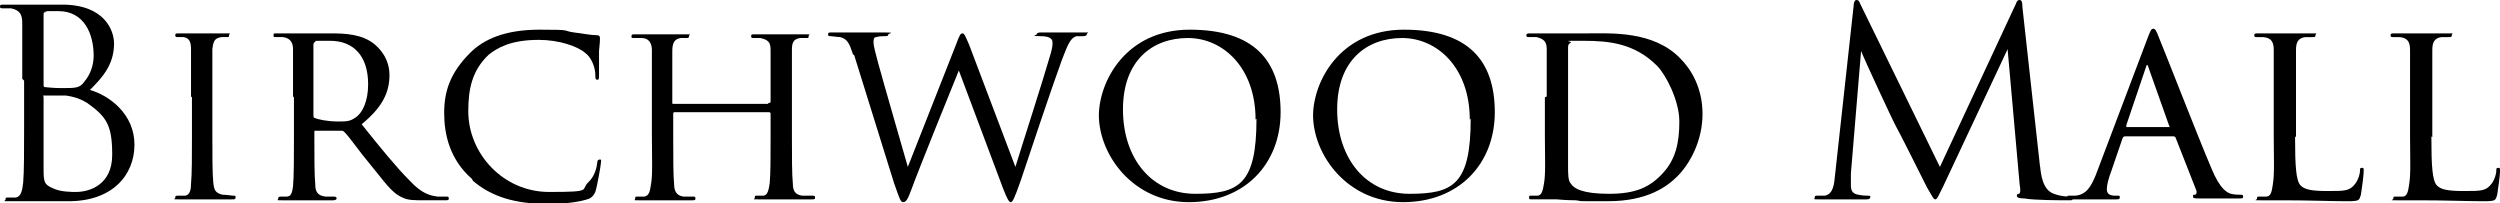 <?xml version="1.0" encoding="UTF-8"?>
<svg id="Layer_1" xmlns="http://www.w3.org/2000/svg" version="1.1" viewBox="0 0 269.6 21.9">
  <!-- Generator: Adobe Illustrator 29.7.1, SVG Export Plug-In . SVG Version: 2.1.1 Build 8)  -->
  <defs>
    <style>
      .st0 {
        isolation: isolate;
      }
    </style>
  </defs>
  <g class="st0">
    <path d="M2.4,8.5c0-4.4,0-5.2,0-6,0-1-.3-1.4-1.2-1.6-.2,0-.7,0-.8,0-.3,0-.4,0-.4-.2,0-.2.1-.2.4-.2,1.3,0,3,0,3.2,0,.7,0,1.8,0,3.1,0,4.6,0,5.6,2.8,5.6,4.2,0,2.3-1.3,3.7-2.6,5,2.1.6,4.8,2.6,4.8,5.9s-2.4,6.1-7.1,6.1-1.2,0-2,0c-.8,0-1.6,0-1.7,0-.9,0-1.8,0-2.7,0s-.4,0-.4-.2,0-.2.4-.2.4,0,.7,0c.6-.1.7-.8.8-1.6.1-1.2.1-3.4.1-6.1v-4.9ZM4.7,9.1c0,.2,0,.3.2.3.2,0,.7.1,1.7.1,1.6,0,2,0,2.5-.7.6-.7,1-1.7,1-2.8,0-2.3-1-4.8-3.8-4.8s-.9,0-1.3.1c-.3,0-.3.1-.3.3v7.5ZM4.7,12.1c0,2.2,0,5.6,0,6,0,1.4,0,1.8,1,2.2.8.4,2,.4,2.5.4,1.5,0,3.9-.8,3.9-4s-.6-4.1-2.7-5.6c-1-.6-1.7-.7-2.3-.8-.4,0-1.8,0-2.2,0s-.2,0-.2.2v1.6Z"/>
    <path d="M20.6,10.4c0-3.7,0-4.4,0-5.1,0-.8-.2-1.2-.8-1.3-.3,0-.5,0-.6,0-.2,0-.3,0-.3-.2s.1-.2.4-.2c.9,0,2.5,0,2.5,0s1.7,0,2.5,0,.4,0,.4.2,0,.2-.3.2c-.2,0-.3,0-.5,0-.8.1-.9.5-1,1.3,0,.8,0,1.4,0,5.1v4.2c0,2.2,0,4.1.1,5.1.1.8.2,1.1,1,1.3.4,0,1,.1,1.1.1.3,0,.3,0,.3.2s-.1.2-.4.2c-1.4,0-3.1,0-3.2,0s-1.7,0-2.5,0-.4,0-.4-.2.1-.2.4-.2.4,0,.7,0c.5-.1.6-.7.6-1.3.1-1,.1-3,.1-5.1v-4.2Z"/>
    <path d="M31.6,10.4c0-3.7,0-4.4,0-5.1s-.3-1.2-1.1-1.3c-.2,0-.4,0-.7,0s-.3,0-.3-.2,0-.2.3-.2c1.2,0,2.9,0,3,0,.3,0,2.2,0,2.9,0,1.6,0,3.3.1,4.6,1.1.5.4,1.7,1.5,1.7,3.4s-.8,3.5-3,5.3c2,2.5,3.7,4.6,5.2,6.1,1.3,1.4,2.2,1.6,3,1.7.2,0,.8,0,.9,0,.2,0,.3,0,.3.2s-.1.2-.5.2h-2c-1.3,0-1.9,0-2.5-.3-1.2-.5-2-1.8-3.5-3.6-1.1-1.3-2.2-2.9-2.7-3.4-.1-.1-.2-.2-.3-.2h-2.9c-.1,0-.1,0-.1.1v.4c0,2.2,0,4.3.1,5.3,0,.7.2,1.2,1.1,1.3.3,0,.6,0,.8,0s.4,0,.4.2c0,.1-.1.2-.4.2-1.5,0-3,0-3.1,0-.4,0-1.7,0-2.4,0s-.4,0-.4-.2.2-.2.3-.2.4,0,.6,0c.5,0,.6-.4.7-1.1.1-1,.1-3.3.1-5.4v-4.2ZM33.8,12.4c0,.1,0,.3.1.3.4.2,1.5.4,2.5.4s1.3,0,1.9-.4c.8-.5,1.4-1.8,1.4-3.6,0-3.1-1.6-4.7-4.1-4.7s-1.3,0-1.6.1c0,0-.2.1-.2.3v7.6Z"/>
    <path d="M50.9,19.3c-2.4-2.1-3-4.8-3-7.1s.6-4.3,2.8-6.5c1.5-1.5,3.8-2.5,7.5-2.5s2.3.1,3.7.3c.9.1,1.8.3,2.5.3.2,0,.3.1.3.3,0,.2,0,.5-.1,1.4,0,.8,0,2.2,0,2.6,0,.4,0,.5-.2.5s-.2-.2-.2-.5c0-.8-.4-1.9-1.1-2.4-.8-.7-2.8-1.4-5-1.4-3.1,0-4.5.9-5.4,1.6-1.8,1.7-2.2,3.7-2.2,6.1,0,4.6,3.8,8.7,8.7,8.7s3.3-.2,4.3-1.1c.5-.5.8-1.2.9-2,0-.3.1-.4.3-.4s.1.2.1.4-.4,2.5-.6,3.1c-.2.4-.3.5-.6.7-1,.4-2.9.6-4.4.6-3.7,0-6.2-.8-8.2-2.5Z"/>
    <path d="M82.9,11.1c0,0,.2,0,.2-.1v-.5c0-3.7,0-4.3,0-5.1,0-.8-.2-1.1-1.1-1.3-.2,0-.5,0-.7,0s-.3,0-.3-.2c0-.2.1-.2.4-.2,1.2,0,2.8,0,2.9,0s1.7,0,2.5,0,.4,0,.4.2,0,.2-.3.2-.4,0-.6,0c-.8.1-.9.6-.9,1.3,0,.8,0,1.4,0,5.1v4.2c0,2.3,0,4.1.1,5.1,0,.7.2,1.2,1,1.3.4,0,.7,0,1,0s.4,0,.4.2-.1.2-.4.2c-1.4,0-3,0-3.2,0s-1.7,0-2.5,0-.4,0-.4-.2,0-.2.3-.2.4,0,.6,0c.5,0,.6-.7.7-1.3.1-1,.1-2.8.1-5v-2.5c0-.1,0-.2-.2-.2h-10.2c0,0-.1,0-.1.2v2.5c0,2.3,0,4.1.1,5.1,0,.6.2,1.2,1,1.3.4,0,.8,0,1,0s.3,0,.3.2-.1.2-.4.2c-1.4,0-3.1,0-3.2,0s-1.8,0-2.5,0-.4,0-.4-.2,0-.2.3-.2.4,0,.7,0c.5-.1.6-.6.7-1.3.2-1,.1-2.9.1-5.2v-4.1c0-3.7,0-4.4,0-5.2,0-.7-.3-1.3-1.1-1.3-.3,0-.5,0-.8,0s-.3,0-.3-.2c0-.2.1-.2.4-.2,1.2,0,2.5,0,2.9,0s1.7,0,2.5,0,.4,0,.4.2-.1.2-.3.2-.3,0-.6,0c-.7.1-.9.6-.9,1.4,0,.8,0,1.4,0,5.1v.5c0,.1,0,.1.2.1h10.1Z"/>
    <path d="M92,5.9c-.4-1.2-.6-1.7-1.4-1.9-.3,0-.8-.1-1-.1s-.3,0-.3-.2.1-.2.4-.2c1.5,0,2.7,0,3,0s1.4,0,2.7,0,.4.1.4.2c0,.2-.2.2-.4.2s-.6,0-.9.1c-.3,0-.3.3-.3.6s.2,1.1.5,2.2c.4,1.5,2.8,9.8,3.2,11.2l5.2-13.2c.4-1.1.5-1.2.7-1.2s.3.3.7,1.2l5,13.2c.7-2.3,3-9.4,3.8-12.2.2-.7.2-.9.2-1.2s-.1-.7-1.3-.7-.4-.1-.4-.2.1-.2.4-.2c1,0,2.2,0,2.4,0s1.5,0,2.3,0,.3,0,.3.2c0,.1-.1.2-.4.2s-.4,0-.7,0c-.8.2-1.1,1.4-1.6,2.6-1.1,3-3.6,10.5-4.4,12.9-.7,2-.9,2.4-1.1,2.4s-.4-.4-.8-1.4l-4.8-12.8c-.9,2.2-4.3,10.6-5.1,12.8-.4,1.1-.6,1.4-.9,1.4s-.4-.4-1-2.1l-4.3-13.8Z"/>
    <path d="M118.5,12.5c0-3.7,2.9-9.3,9.8-9.3s9.8,3.3,9.8,8.9-3.9,9.7-9.9,9.7-9.7-5.1-9.7-9.4ZM135.4,12.9c0-5.6-3.5-8.8-7.3-8.8s-7,2.4-7,7.7,3.1,9.1,7.8,9.1,6.6-1,6.6-8.1Z"/>
    <path d="M141.6,12.5c0-3.7,2.9-9.3,9.8-9.3s9.8,3.3,9.8,8.9-3.9,9.7-9.9,9.7-9.7-5.1-9.7-9.4ZM158.5,12.9c0-5.6-3.5-8.8-7.3-8.8s-7,2.4-7,7.7,3.1,9.1,7.8,9.1,6.6-1,6.6-8.1Z"/>
    <path d="M166.8,10.4c0-3.7,0-4.4,0-5.1,0-.8-.3-1.1-1.1-1.3-.2,0-.6,0-.8,0s-.3,0-.3-.2c0-.2.2-.2.4-.2,1.1,0,2.9,0,3,0,.2,0,1.7,0,3.2,0,2.5,0,7.1-.3,10,2.7,1.2,1.2,2.4,3.2,2.4,6s-1.3,5.3-2.7,6.7c-1.1,1.1-3.2,2.7-7.5,2.7s-2.4,0-3.5-.1c-1.1,0-1.9-.1-2-.1s-.4,0-1,0c-.5,0-1.2,0-1.6,0s-.4,0-.4-.2,0-.2.3-.2.4,0,.6,0c.5,0,.6-.7.7-1.3.2-1,.1-2.9.1-5.2v-4.1ZM169.1,12.8c0,2.5,0,4.7,0,5.1,0,.9,0,1.6.3,1.9.3.5,1.2,1.1,4.1,1.1s4.4-.7,5.8-2.2,1.8-3.3,1.8-5.6-1.5-5.1-2.4-6c-2.4-2.4-5.1-2.7-7.9-2.7s-1.3,0-1.4.2c-.2.1-.3.2-.3.5,0,.8,0,3.2,0,4.9v2.8Z"/>
    <path d="M220,17.9c.1,1,.3,2.6,1.5,3,.8.3,1.5.3,1.7.3s.3,0,.3.2,0,.2-.4.2c-.6,0-3.8,0-4.8-.2-.6,0-.8-.1-.8-.3s0-.1.2-.2c.2,0,.2-.5.1-1l-1.3-14.6-6.9,14.7c-.6,1.2-.7,1.5-.9,1.5s-.3-.3-.9-1.3c-.7-1.4-3.1-6.2-3.3-6.5-.3-.5-3.5-7.4-3.8-8.2l-1.1,13.2c0,.4,0,.8,0,1.3,0,.7.3.9.8,1,.5.1.8.1,1,.1s.3,0,.3.1c0,.2-.1.3-.4.3-1,0-2.5,0-2.7,0s-1.6,0-2.4,0-.5,0-.5-.2.1-.2.3-.2c.2,0,.4,0,.8,0,.9-.2,1-1.2,1.1-2.3l2-18.2c0-.3.1-.6.3-.6s.3.1.4.4l8.6,17.6L217.4.4c.1-.3.2-.4.4-.4s.3.2.3.8l1.9,17.2Z"/>
    <path d="M229.2,14.7c-.1,0-.2,0-.3.2l-1.2,3.5c-.3.8-.5,1.5-.5,2s.3.7.9.7h.2c.3,0,.3,0,.3.2s-.2.2-.4.2c-.6,0-1.9,0-2.2,0s-1.5,0-2.7,0-.4,0-.4-.2.1-.2.3-.2.4,0,.6,0c1.2-.1,1.7-1,2.2-2.2l5.6-14.8c.3-.8.4-1,.6-1s.3.1.6.9c.4.9,4.2,10.7,5.7,14.2.9,2.2,1.7,2.6,2.1,2.7.4.1.8.1,1,.1s.3,0,.3.2-.1.2-.4.2-2.4,0-4.3,0c-.5,0-.7,0-.7-.2s0-.2.2-.2c.1,0,.3-.2.1-.6l-2.2-5.6c0,0-.1-.1-.2-.1h-5.1ZM233.9,13.7c.1,0,.1,0,0-.2l-2.2-6.2c-.1-.4-.2-.4-.3,0l-2.1,6.2c0,.1,0,.2,0,.2h4.5Z"/>
    <path d="M247.5,14.7c0,3.2.1,4.8.6,5.3.4.4,1,.6,2.9.6s2.4,0,3-.8c.3-.4.5-1,.5-1.4,0-.2,0-.3.2-.3s.2,0,.2.4-.2,1.9-.3,2.5c-.2.6-.1.7-1.5.7-1.9,0-4-.1-6.8-.1s-1.5,0-2.5,0-.4,0-.4-.2,0-.2.3-.2.4,0,.7,0c.5,0,.6-.6.7-1.3.2-1.1.1-3,.1-5.2v-4.2c0-3.7,0-4.3,0-5.1,0-.8-.2-1.3-1.1-1.4-.2,0-.5,0-.7,0s-.3,0-.3-.2.1-.2.4-.2c1.2,0,2.9,0,2.9,0,.4,0,2.1,0,2.9,0s.4,0,.4.2-.1.2-.3.2-.5,0-.8,0c-.8.1-1,.6-1,1.4,0,.8,0,1.4,0,5.1v4.3Z"/>
    <path d="M262.2,14.7c0,3.2.1,4.8.6,5.3.4.4,1,.6,2.9.6s2.4,0,3-.8c.3-.4.5-1,.5-1.4,0-.2,0-.3.2-.3s.2,0,.2.4-.2,1.9-.3,2.5c-.2.6-.1.7-1.5.7-1.9,0-4-.1-6.8-.1s-1.5,0-2.5,0-.4,0-.4-.2,0-.2.3-.2.4,0,.7,0c.5,0,.6-.6.7-1.3.2-1.1.1-3,.1-5.2v-4.2c0-3.7,0-4.3,0-5.1,0-.8-.2-1.3-1.1-1.4-.2,0-.5,0-.7,0s-.3,0-.3-.2.1-.2.4-.2c1.2,0,2.9,0,2.9,0,.4,0,2.1,0,2.9,0s.4,0,.4.2-.1.2-.3.2-.5,0-.8,0c-.8.1-1,.6-1,1.4,0,.8,0,1.4,0,5.1v4.3Z"/>
  </g>
</svg>